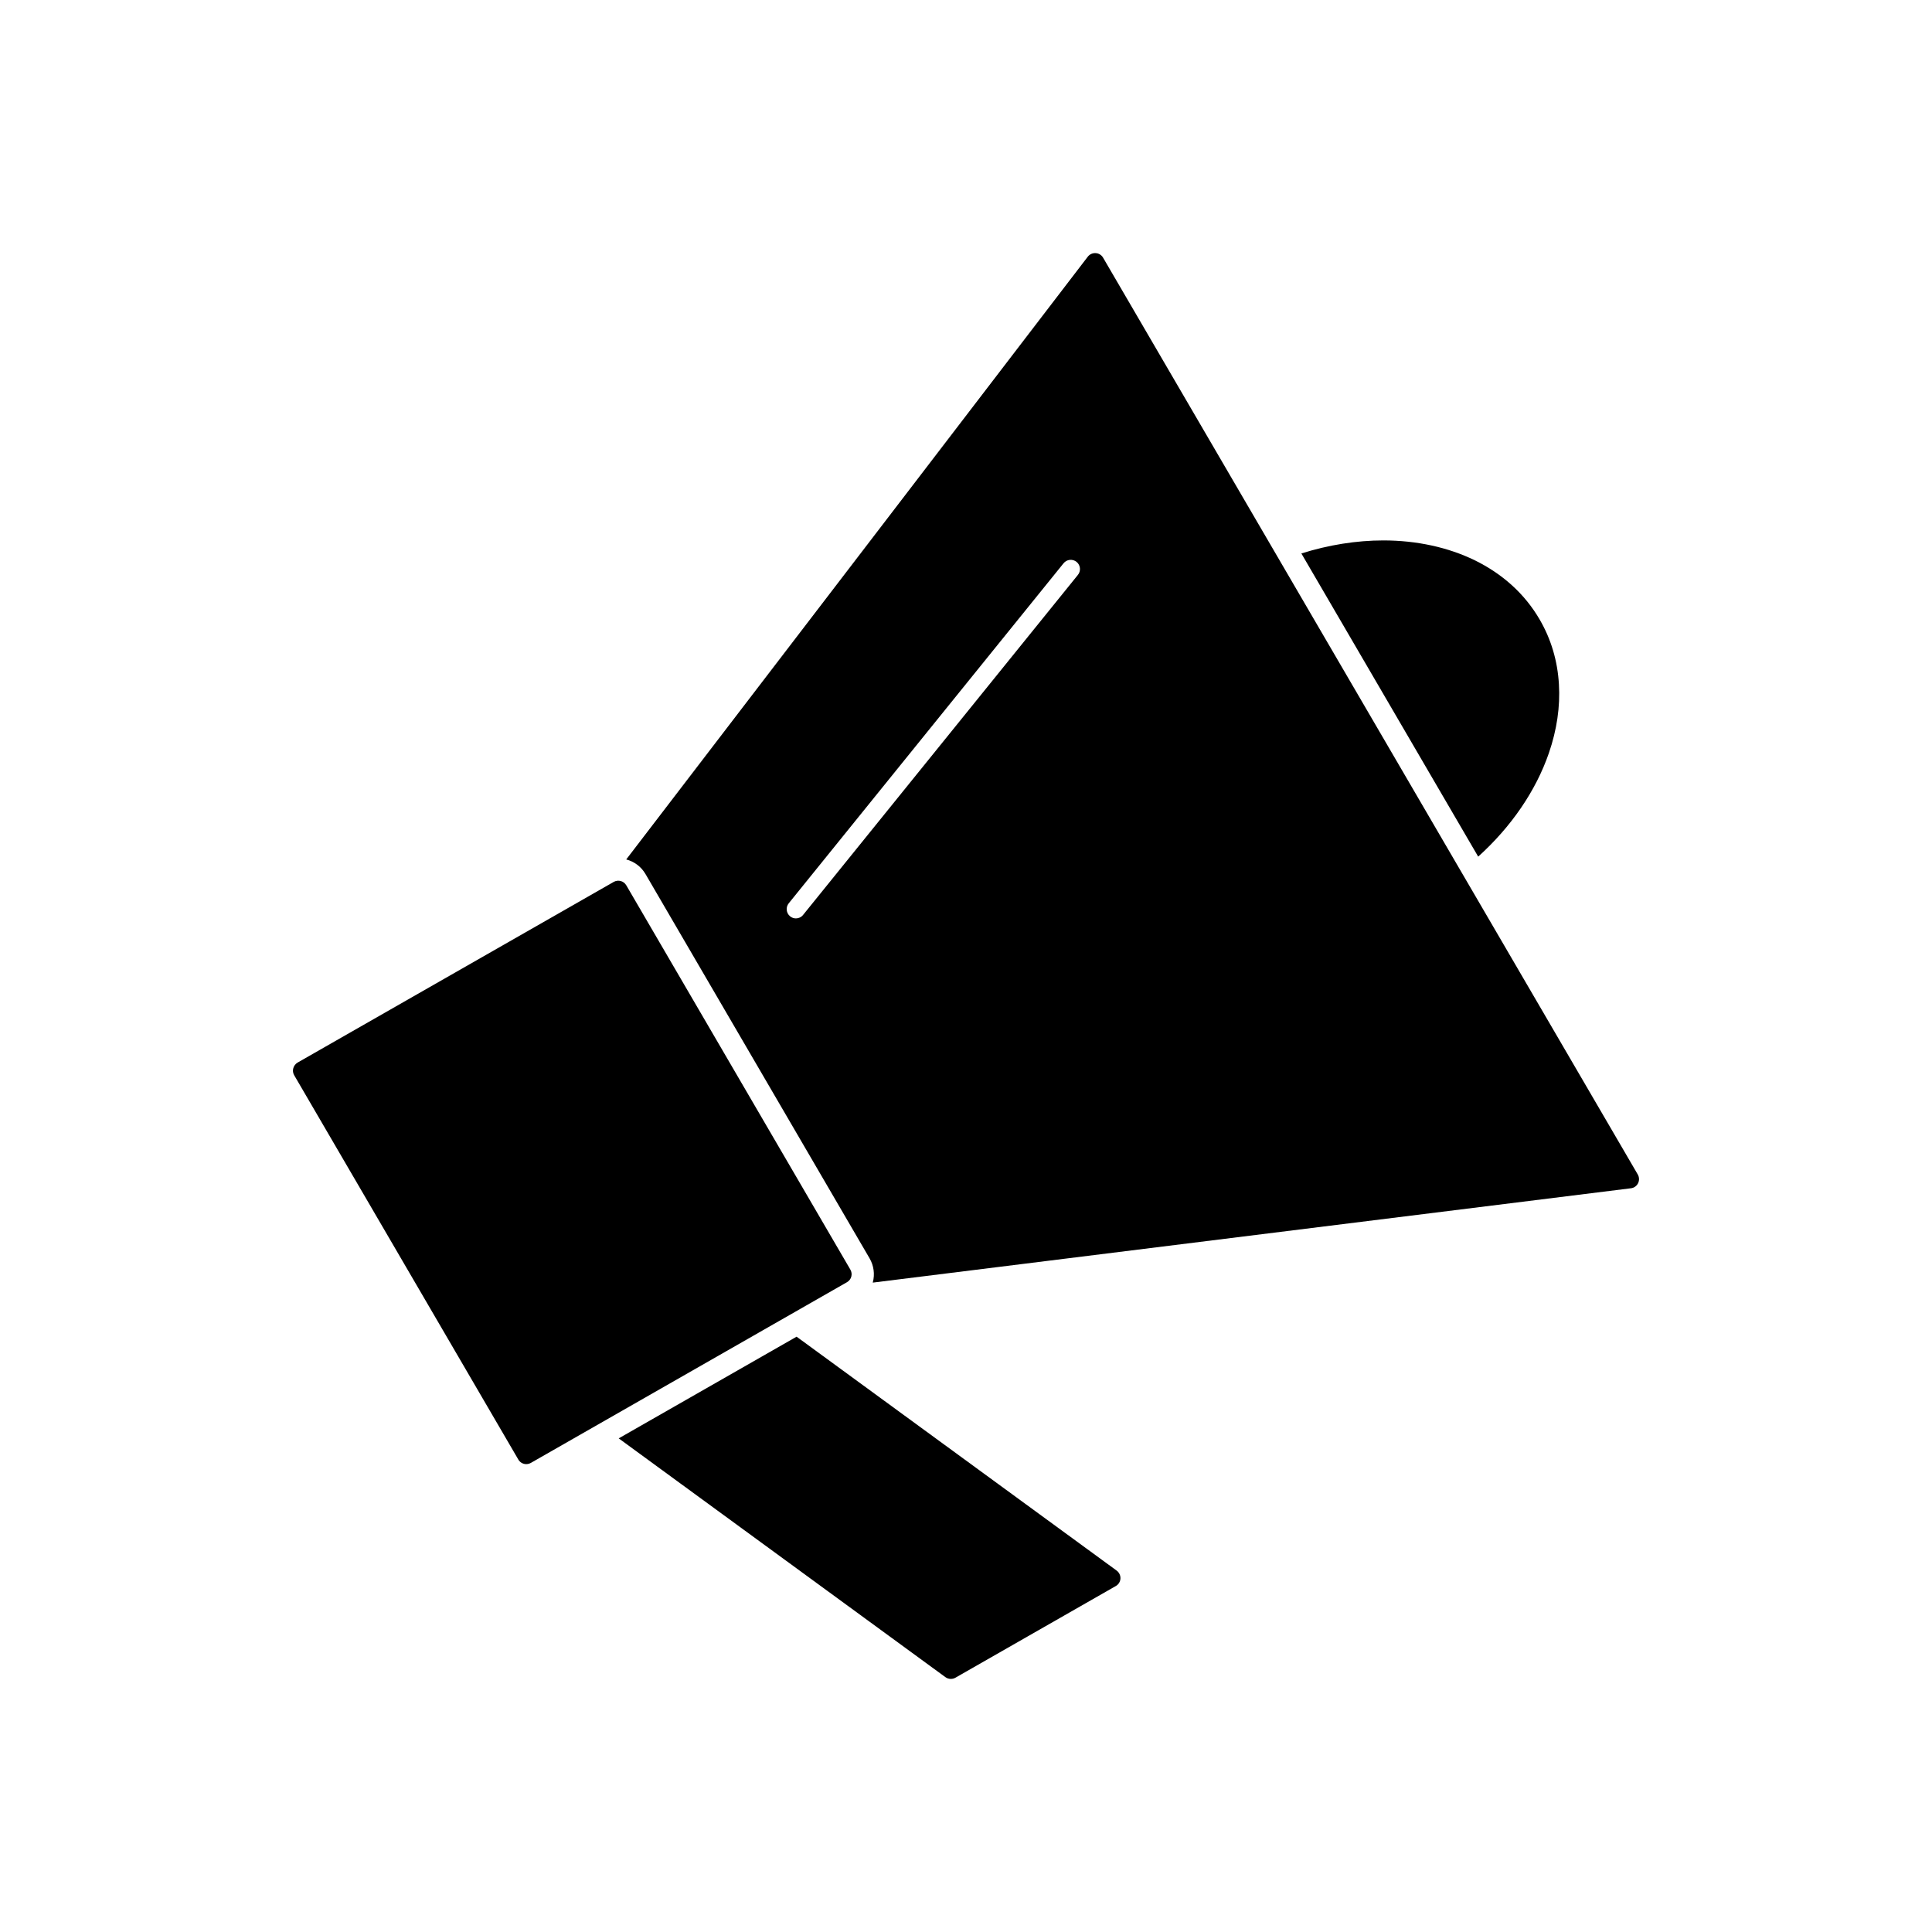 <?xml version="1.0" encoding="UTF-8"?>
<!-- Uploaded to: SVG Repo, www.svgrepo.com, Generator: SVG Repo Mixer Tools -->
<svg fill="#000000" width="800px" height="800px" version="1.1" viewBox="144 144 512 512" xmlns="http://www.w3.org/2000/svg">
 <g fill-rule="evenodd">
  <path d="m309.96 371.76 122.31-159.73c0.5-0.648 1.289-1.008 2.102-0.949 0.812 0.039 1.543 0.5 1.953 1.199l141.7 242.97c0.41 0.707 0.441 1.586 0.078 2.316-0.363 0.73-1.062 1.242-1.887 1.336l-200.93 25.004 0.023-0.086c0.566-2.144 0.254-4.43-0.863-6.348l-59.383-101.84c-1.164-1.996-3.031-3.332-5.109-3.871zm44.965 15.625c-0.547 0-1.086-0.176-1.535-0.547-1.047-0.852-1.211-2.394-0.375-3.441l72.844-90.129c0.844-1.047 2.387-1.211 3.441-0.363 1.047 0.852 1.211 2.394 0.363 3.441l-72.844 90.129c-0.477 0.594-1.172 0.91-1.895 0.91z"/>
  <path d="m283.47 532.01c-0.844 0-1.664-0.441-2.113-1.223l-59.391-101.83c-0.332-0.566-0.422-1.242-0.242-1.867 0.168-0.625 0.586-1.164 1.145-1.496l83.766-47.875c1.176-0.664 2.648-0.273 3.332 0.891l59.383 101.84c0.332 0.559 0.422 1.23 0.254 1.867-0.168 0.625-0.586 1.164-1.152 1.484l-83.766 47.883c-0.383 0.207-0.805 0.324-1.215 0.324z"/>
  <path d="m395.99 588.93c-0.512 0-1.016-0.156-1.449-0.469l-86.578-63.277 47.141-26.949 84.816 61.984c0.664 0.488 1.047 1.289 1.008 2.113-0.047 0.832-0.512 1.586-1.23 1.984l-42.496 24.293c-0.375 0.219-0.797 0.316-1.215 0.316z"/>
  <path d="m488.88 290.67c7.207-2.269 14.602-3.453 21.719-3.453 8.82 0 17.195 1.828 24.234 5.269 3.629 1.77 6.914 3.981 9.758 6.539 2.953 2.66 5.445 5.727 7.418 9.121 3.039 5.203 4.762 10.988 5.121 17.184 0.363 5.934-0.539 12.074-2.66 18.242-3.449 10.016-9.984 19.547-18.734 27.445l-46.863-80.352z"/>
 </g>
</svg>
